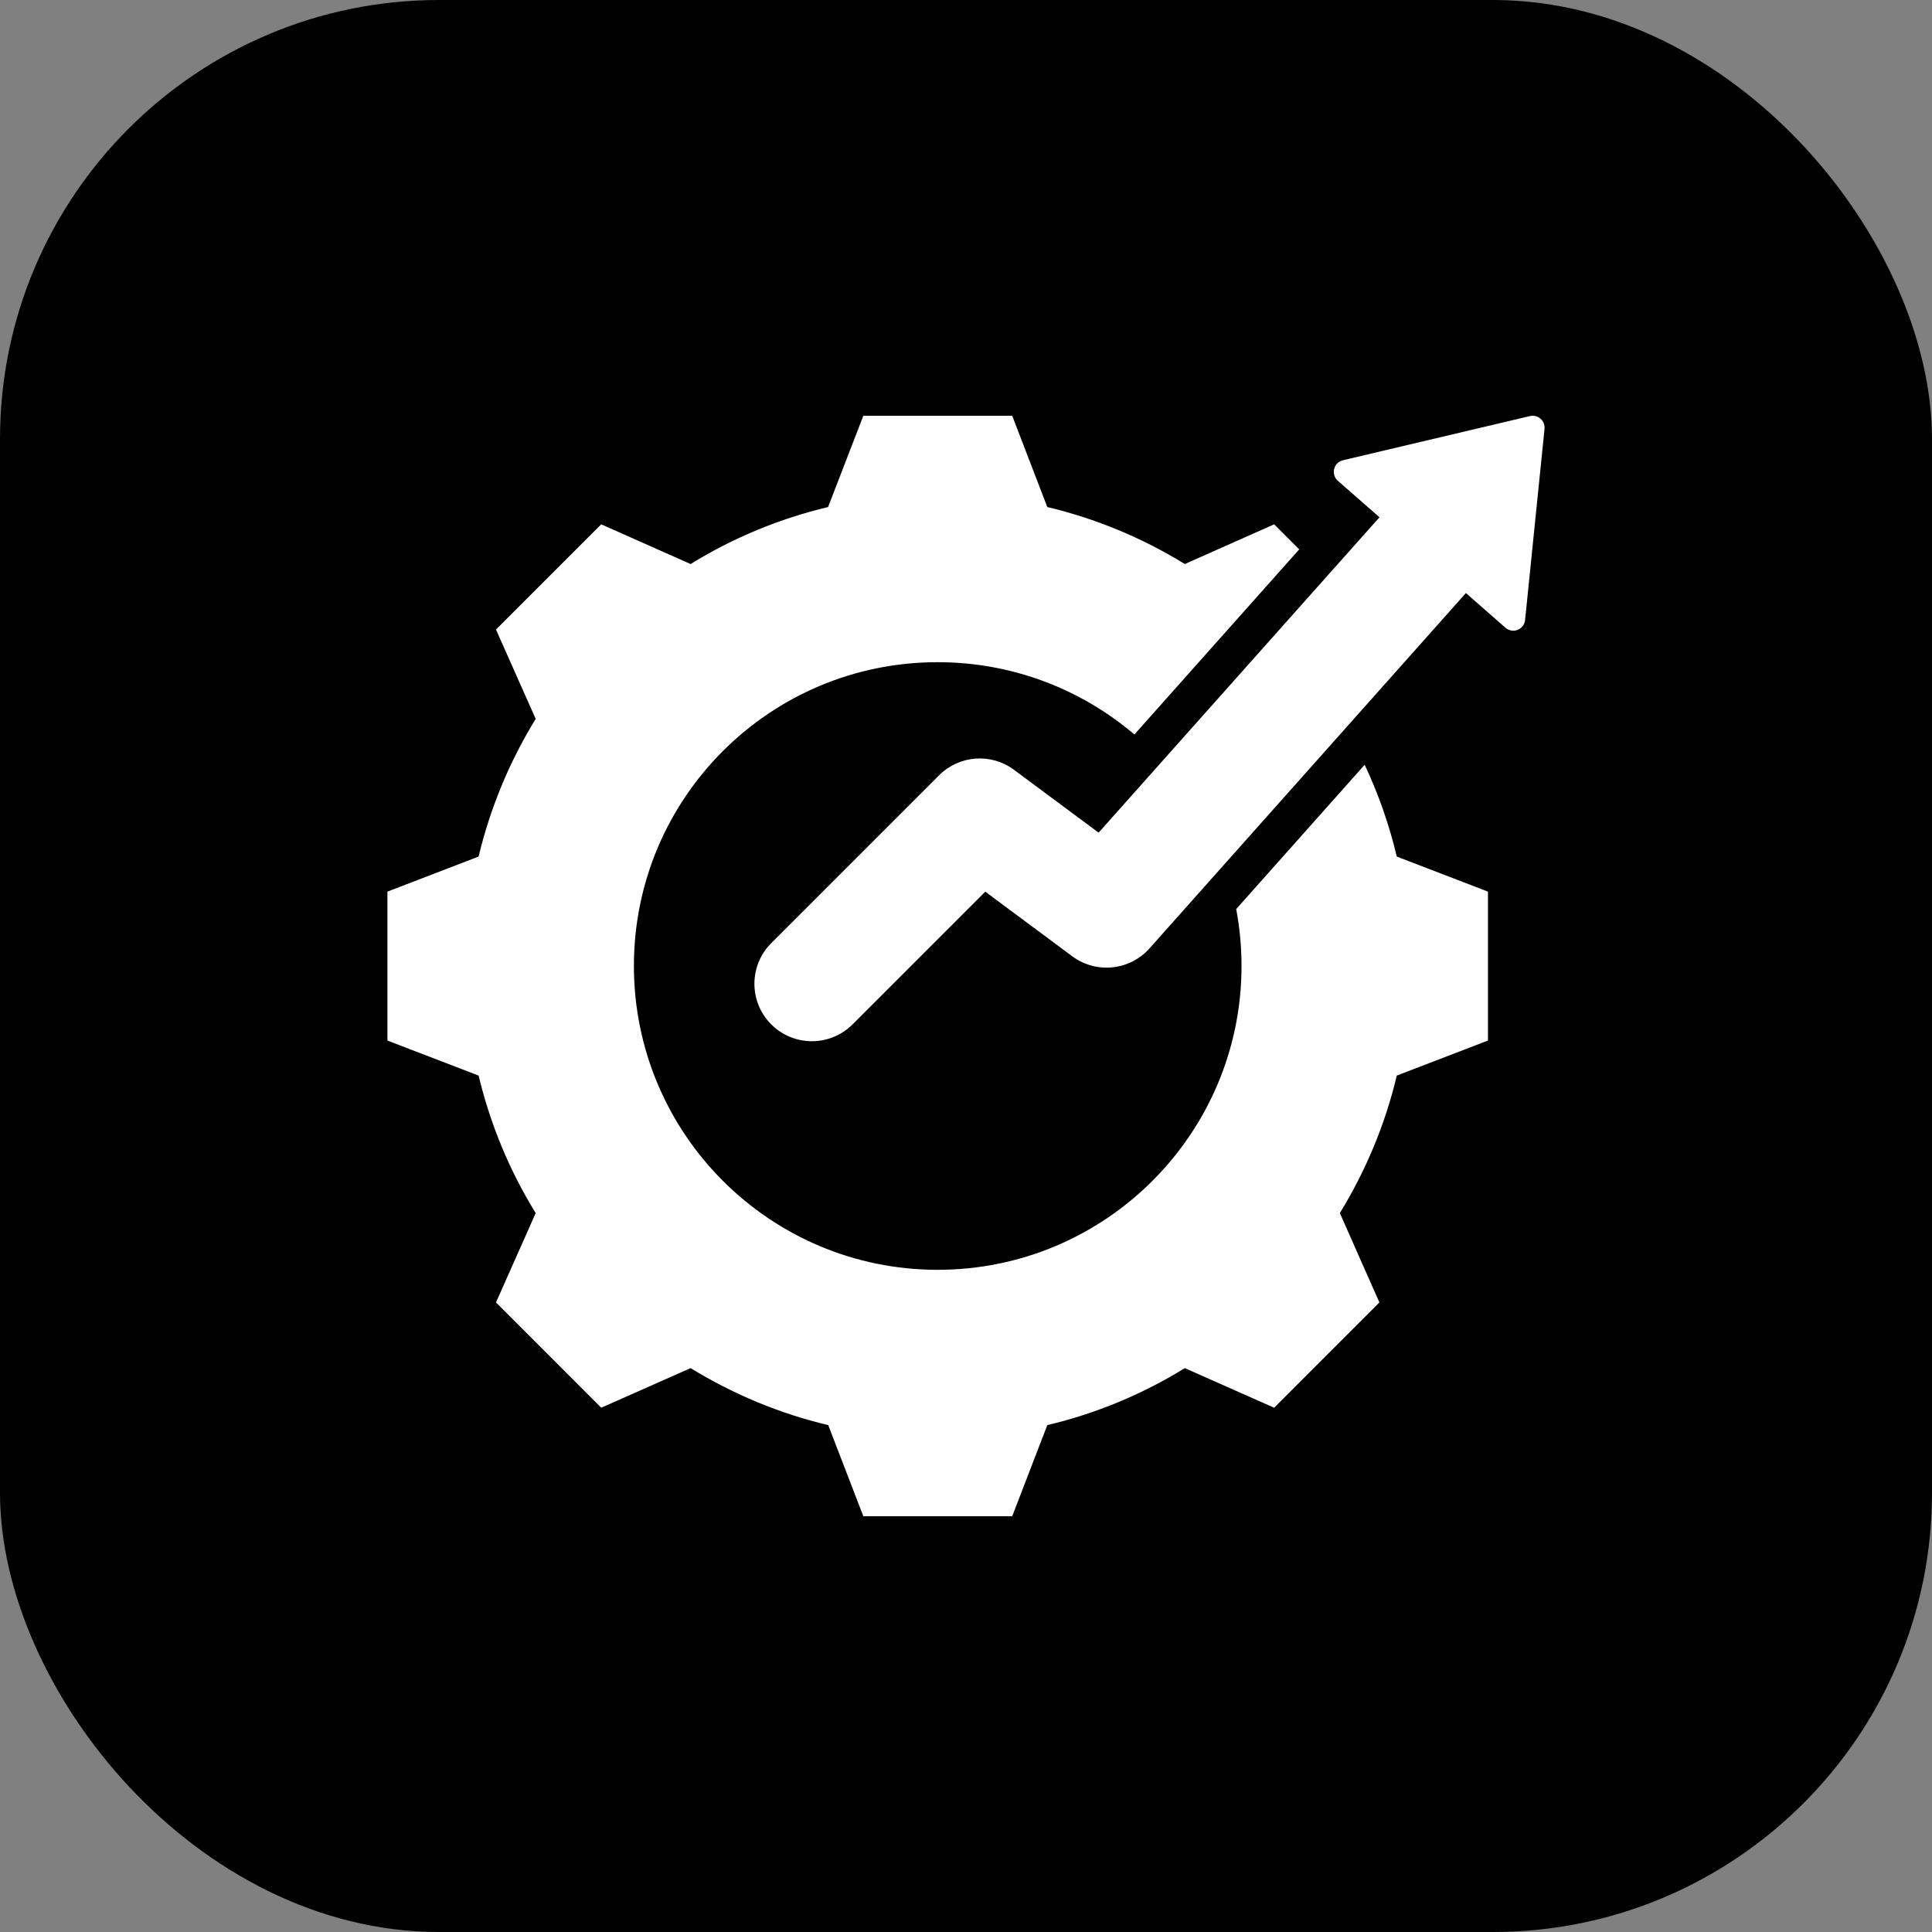 <?xml version="1.0" encoding="utf-8"?>
<svg xmlns="http://www.w3.org/2000/svg" fill="none" height="100%" overflow="visible" preserveAspectRatio="none" style="display: block;" viewBox="0 0 36 36" width="100%">
<rect x="0" y="0" width="36" height="36" fill="#808080" stroke="none"/>
<g id="Frame 2087327694">
<rect fill="#143CFD" height="36" rx="8.182" style="fill:#143CFD;fill:color(display-p3 0.078 0.235 0.992);fill-opacity:1;" width="36"/>
<g id="fi_13062933">
<path clip-rule="evenodd" d="M25.429 14.25C25.686 14.797 25.887 15.369 26.027 15.961L27.726 16.614V19.389L26.027 20.042C25.812 20.948 25.452 21.811 24.966 22.604L25.703 24.269L23.742 26.231L22.077 25.493C21.286 25.982 20.42 26.34 19.515 26.555L18.861 28.253H16.087L15.433 26.555C14.525 26.34 13.662 25.979 12.868 25.493L11.203 26.231L9.242 24.269L9.982 22.604C9.493 21.814 9.136 20.948 8.918 20.042L7.219 19.389V16.614L8.918 15.961C9.136 15.053 9.493 14.189 9.982 13.396L9.242 11.731L11.203 9.77L12.868 10.51C13.662 10.021 14.525 9.663 15.43 9.448L16.087 7.747H18.861L19.515 9.448C20.42 9.663 21.283 10.021 22.077 10.51L23.742 9.77L24.209 10.237L21.138 13.686C20.15 12.846 18.87 12.339 17.471 12.339C14.344 12.339 11.812 14.871 11.812 17.998C11.812 21.125 14.344 23.661 17.471 23.661C20.598 23.661 23.134 21.125 23.134 17.998C23.134 17.636 23.099 17.282 23.035 16.939L25.429 14.25ZM27.314 11.05C27.304 11.063 27.294 11.076 27.282 11.088L21.419 17.672C21.05 18.086 20.426 18.15 19.98 17.819L18.359 16.615L15.886 19.088C15.468 19.506 14.789 19.506 14.371 19.088C13.953 18.67 13.953 17.992 14.371 17.574L17.498 14.447C17.873 14.071 18.468 14.027 18.894 14.344L20.471 15.515L25.683 9.663C25.69 9.655 25.697 9.647 25.705 9.639L24.929 8.959C24.866 8.904 24.84 8.819 24.86 8.738C24.88 8.658 24.943 8.595 25.024 8.576L28.508 7.753C28.578 7.736 28.651 7.755 28.705 7.802C28.759 7.849 28.787 7.919 28.78 7.991L28.418 11.553C28.41 11.635 28.356 11.706 28.279 11.737C28.202 11.767 28.114 11.752 28.052 11.697L27.314 11.05Z" fill="white" fill-rule="evenodd" id="Vector" style="fill:white;fill-opacity:1;"/>
</g>
</g>
</svg>
